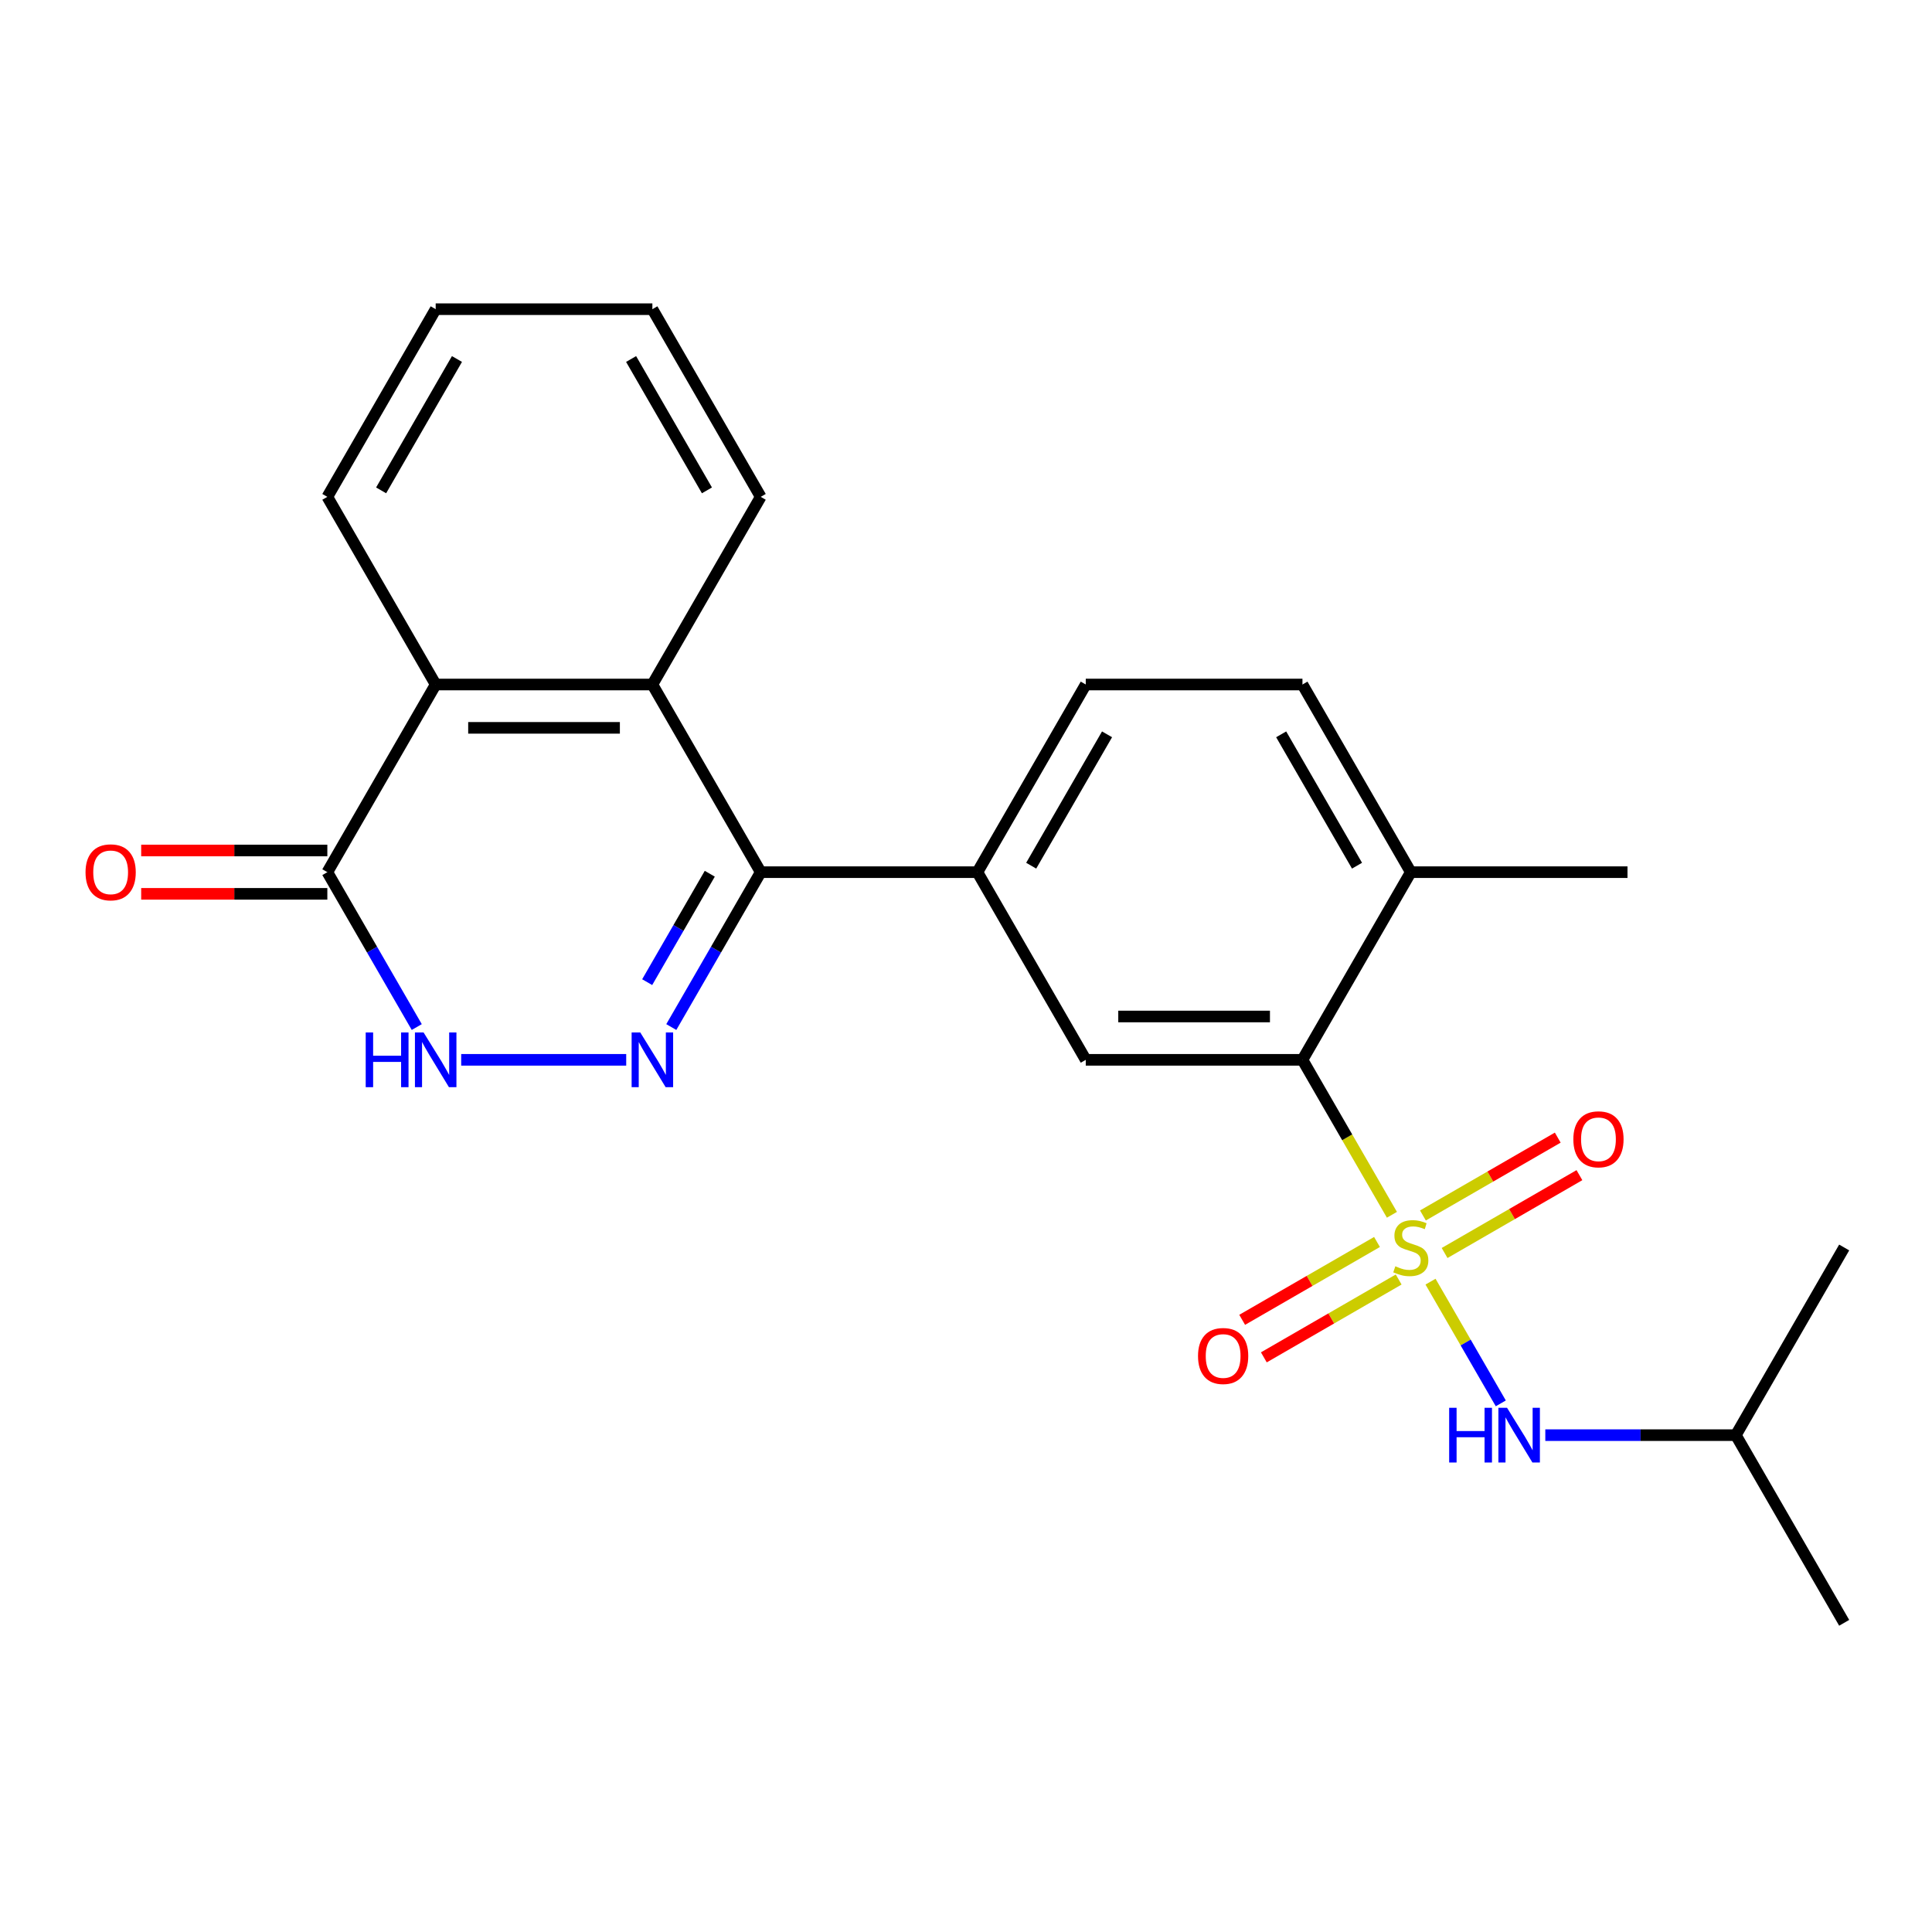 <?xml version='1.0' encoding='iso-8859-1'?>
<svg version='1.1' baseProfile='full'
              xmlns='http://www.w3.org/2000/svg'
                      xmlns:rdkit='http://www.rdkit.org/xml'
                      xmlns:xlink='http://www.w3.org/1999/xlink'
                  xml:space='preserve'
width='1000px' height='1000px' viewBox='0 0 1000 1000'>
<!-- END OF HEADER -->
<rect style='opacity:1.0;fill:#FFFFFF;stroke:none' width='1000' height='1000' x='0' y='0'> </rect>
<path class='bond-2' d='M 720.456,628.775 L 697.301,588.671' style='fill:none;fill-rule:evenodd;stroke:#CCCC00;stroke-width:6px;stroke-linecap:butt;stroke-linejoin:miter;stroke-opacity:1' />
<path class='bond-2' d='M 697.301,588.671 L 674.147,548.566' style='fill:none;fill-rule:evenodd;stroke:#000000;stroke-width:6px;stroke-linecap:butt;stroke-linejoin:miter;stroke-opacity:1' />
<path class='bond-8' d='M 740.437,663.383 L 758.622,694.881' style='fill:none;fill-rule:evenodd;stroke:#CCCC00;stroke-width:6px;stroke-linecap:butt;stroke-linejoin:miter;stroke-opacity:1' />
<path class='bond-8' d='M 758.622,694.881 L 776.807,726.379' style='fill:none;fill-rule:evenodd;stroke:#0000FF;stroke-width:6px;stroke-linecap:butt;stroke-linejoin:miter;stroke-opacity:1' />
<path class='bond-10' d='M 712.735,642.847 L 677.841,662.993' style='fill:none;fill-rule:evenodd;stroke:#CCCC00;stroke-width:6px;stroke-linecap:butt;stroke-linejoin:miter;stroke-opacity:1' />
<path class='bond-10' d='M 677.841,662.993 L 642.947,683.139' style='fill:none;fill-rule:evenodd;stroke:#FF0000;stroke-width:6px;stroke-linecap:butt;stroke-linejoin:miter;stroke-opacity:1' />
<path class='bond-10' d='M 723.951,662.274 L 689.057,682.42' style='fill:none;fill-rule:evenodd;stroke:#CCCC00;stroke-width:6px;stroke-linecap:butt;stroke-linejoin:miter;stroke-opacity:1' />
<path class='bond-10' d='M 689.057,682.42 L 654.163,702.566' style='fill:none;fill-rule:evenodd;stroke:#FF0000;stroke-width:6px;stroke-linecap:butt;stroke-linejoin:miter;stroke-opacity:1' />
<path class='bond-11' d='M 747.719,648.551 L 782.613,628.405' style='fill:none;fill-rule:evenodd;stroke:#CCCC00;stroke-width:6px;stroke-linecap:butt;stroke-linejoin:miter;stroke-opacity:1' />
<path class='bond-11' d='M 782.613,628.405 L 817.507,608.259' style='fill:none;fill-rule:evenodd;stroke:#FF0000;stroke-width:6px;stroke-linecap:butt;stroke-linejoin:miter;stroke-opacity:1' />
<path class='bond-11' d='M 736.503,629.125 L 771.397,608.979' style='fill:none;fill-rule:evenodd;stroke:#CCCC00;stroke-width:6px;stroke-linecap:butt;stroke-linejoin:miter;stroke-opacity:1' />
<path class='bond-11' d='M 771.397,608.979 L 806.291,588.833' style='fill:none;fill-rule:evenodd;stroke:#FF0000;stroke-width:6px;stroke-linecap:butt;stroke-linejoin:miter;stroke-opacity:1' />
<path class='bond-0' d='M 347.463,531.602 L 370.606,491.518' style='fill:none;fill-rule:evenodd;stroke:#0000FF;stroke-width:6px;stroke-linecap:butt;stroke-linejoin:miter;stroke-opacity:1' />
<path class='bond-0' d='M 370.606,491.518 L 393.749,451.434' style='fill:none;fill-rule:evenodd;stroke:#000000;stroke-width:6px;stroke-linecap:butt;stroke-linejoin:miter;stroke-opacity:1' />
<path class='bond-0' d='M 334.98,508.361 L 351.179,480.302' style='fill:none;fill-rule:evenodd;stroke:#0000FF;stroke-width:6px;stroke-linecap:butt;stroke-linejoin:miter;stroke-opacity:1' />
<path class='bond-0' d='M 351.179,480.302 L 367.379,452.243' style='fill:none;fill-rule:evenodd;stroke:#000000;stroke-width:6px;stroke-linecap:butt;stroke-linejoin:miter;stroke-opacity:1' />
<path class='bond-3' d='M 324.125,548.566 L 238.715,548.566' style='fill:none;fill-rule:evenodd;stroke:#0000FF;stroke-width:6px;stroke-linecap:butt;stroke-linejoin:miter;stroke-opacity:1' />
<path class='bond-1' d='M 393.749,451.434 L 505.908,451.434' style='fill:none;fill-rule:evenodd;stroke:#000000;stroke-width:6px;stroke-linecap:butt;stroke-linejoin:miter;stroke-opacity:1' />
<path class='bond-4' d='M 393.749,451.434 L 337.669,354.301' style='fill:none;fill-rule:evenodd;stroke:#000000;stroke-width:6px;stroke-linecap:butt;stroke-linejoin:miter;stroke-opacity:1' />
<path class='bond-9' d='M 674.147,548.566 L 561.988,548.566' style='fill:none;fill-rule:evenodd;stroke:#000000;stroke-width:6px;stroke-linecap:butt;stroke-linejoin:miter;stroke-opacity:1' />
<path class='bond-9' d='M 657.323,526.135 L 578.812,526.135' style='fill:none;fill-rule:evenodd;stroke:#000000;stroke-width:6px;stroke-linecap:butt;stroke-linejoin:miter;stroke-opacity:1' />
<path class='bond-12' d='M 674.147,548.566 L 730.227,451.434' style='fill:none;fill-rule:evenodd;stroke:#000000;stroke-width:6px;stroke-linecap:butt;stroke-linejoin:miter;stroke-opacity:1' />
<path class='bond-25' d='M 215.716,531.602 L 192.573,491.518' style='fill:none;fill-rule:evenodd;stroke:#0000FF;stroke-width:6px;stroke-linecap:butt;stroke-linejoin:miter;stroke-opacity:1' />
<path class='bond-25' d='M 192.573,491.518 L 169.43,451.434' style='fill:none;fill-rule:evenodd;stroke:#000000;stroke-width:6px;stroke-linecap:butt;stroke-linejoin:miter;stroke-opacity:1' />
<path class='bond-6' d='M 337.669,354.301 L 225.51,354.301' style='fill:none;fill-rule:evenodd;stroke:#000000;stroke-width:6px;stroke-linecap:butt;stroke-linejoin:miter;stroke-opacity:1' />
<path class='bond-6' d='M 320.845,376.733 L 242.334,376.733' style='fill:none;fill-rule:evenodd;stroke:#000000;stroke-width:6px;stroke-linecap:butt;stroke-linejoin:miter;stroke-opacity:1' />
<path class='bond-16' d='M 337.669,354.301 L 393.749,257.168' style='fill:none;fill-rule:evenodd;stroke:#000000;stroke-width:6px;stroke-linecap:butt;stroke-linejoin:miter;stroke-opacity:1' />
<path class='bond-5' d='M 169.43,451.434 L 225.51,354.301' style='fill:none;fill-rule:evenodd;stroke:#000000;stroke-width:6px;stroke-linecap:butt;stroke-linejoin:miter;stroke-opacity:1' />
<path class='bond-13' d='M 169.43,440.218 L 121.252,440.218' style='fill:none;fill-rule:evenodd;stroke:#000000;stroke-width:6px;stroke-linecap:butt;stroke-linejoin:miter;stroke-opacity:1' />
<path class='bond-13' d='M 121.252,440.218 L 73.075,440.218' style='fill:none;fill-rule:evenodd;stroke:#FF0000;stroke-width:6px;stroke-linecap:butt;stroke-linejoin:miter;stroke-opacity:1' />
<path class='bond-13' d='M 169.43,462.65 L 121.252,462.65' style='fill:none;fill-rule:evenodd;stroke:#000000;stroke-width:6px;stroke-linecap:butt;stroke-linejoin:miter;stroke-opacity:1' />
<path class='bond-13' d='M 121.252,462.65 L 73.075,462.65' style='fill:none;fill-rule:evenodd;stroke:#FF0000;stroke-width:6px;stroke-linecap:butt;stroke-linejoin:miter;stroke-opacity:1' />
<path class='bond-18' d='M 225.51,354.301 L 169.43,257.168' style='fill:none;fill-rule:evenodd;stroke:#000000;stroke-width:6px;stroke-linecap:butt;stroke-linejoin:miter;stroke-opacity:1' />
<path class='bond-7' d='M 505.908,451.434 L 561.988,548.566' style='fill:none;fill-rule:evenodd;stroke:#000000;stroke-width:6px;stroke-linecap:butt;stroke-linejoin:miter;stroke-opacity:1' />
<path class='bond-24' d='M 505.908,451.434 L 561.988,354.301' style='fill:none;fill-rule:evenodd;stroke:#000000;stroke-width:6px;stroke-linecap:butt;stroke-linejoin:miter;stroke-opacity:1' />
<path class='bond-24' d='M 533.747,448.08 L 573.002,380.087' style='fill:none;fill-rule:evenodd;stroke:#000000;stroke-width:6px;stroke-linecap:butt;stroke-linejoin:miter;stroke-opacity:1' />
<path class='bond-17' d='M 799.85,742.832 L 849.158,742.832' style='fill:none;fill-rule:evenodd;stroke:#0000FF;stroke-width:6px;stroke-linecap:butt;stroke-linejoin:miter;stroke-opacity:1' />
<path class='bond-17' d='M 849.158,742.832 L 898.466,742.832' style='fill:none;fill-rule:evenodd;stroke:#000000;stroke-width:6px;stroke-linecap:butt;stroke-linejoin:miter;stroke-opacity:1' />
<path class='bond-15' d='M 730.227,451.434 L 674.147,354.301' style='fill:none;fill-rule:evenodd;stroke:#000000;stroke-width:6px;stroke-linecap:butt;stroke-linejoin:miter;stroke-opacity:1' />
<path class='bond-15' d='M 702.388,448.08 L 663.132,380.087' style='fill:none;fill-rule:evenodd;stroke:#000000;stroke-width:6px;stroke-linecap:butt;stroke-linejoin:miter;stroke-opacity:1' />
<path class='bond-19' d='M 730.227,451.434 L 842.386,451.434' style='fill:none;fill-rule:evenodd;stroke:#000000;stroke-width:6px;stroke-linecap:butt;stroke-linejoin:miter;stroke-opacity:1' />
<path class='bond-14' d='M 561.988,354.301 L 674.147,354.301' style='fill:none;fill-rule:evenodd;stroke:#000000;stroke-width:6px;stroke-linecap:butt;stroke-linejoin:miter;stroke-opacity:1' />
<path class='bond-22' d='M 393.749,257.168 L 337.669,160.035' style='fill:none;fill-rule:evenodd;stroke:#000000;stroke-width:6px;stroke-linecap:butt;stroke-linejoin:miter;stroke-opacity:1' />
<path class='bond-22' d='M 365.91,253.814 L 326.654,185.821' style='fill:none;fill-rule:evenodd;stroke:#000000;stroke-width:6px;stroke-linecap:butt;stroke-linejoin:miter;stroke-opacity:1' />
<path class='bond-20' d='M 898.466,742.832 L 954.545,839.965' style='fill:none;fill-rule:evenodd;stroke:#000000;stroke-width:6px;stroke-linecap:butt;stroke-linejoin:miter;stroke-opacity:1' />
<path class='bond-21' d='M 898.466,742.832 L 954.545,645.699' style='fill:none;fill-rule:evenodd;stroke:#000000;stroke-width:6px;stroke-linecap:butt;stroke-linejoin:miter;stroke-opacity:1' />
<path class='bond-26' d='M 169.43,257.168 L 225.51,160.035' style='fill:none;fill-rule:evenodd;stroke:#000000;stroke-width:6px;stroke-linecap:butt;stroke-linejoin:miter;stroke-opacity:1' />
<path class='bond-26' d='M 197.269,253.814 L 236.524,185.821' style='fill:none;fill-rule:evenodd;stroke:#000000;stroke-width:6px;stroke-linecap:butt;stroke-linejoin:miter;stroke-opacity:1' />
<path class='bond-23' d='M 337.669,160.035 L 225.51,160.035' style='fill:none;fill-rule:evenodd;stroke:#000000;stroke-width:6px;stroke-linecap:butt;stroke-linejoin:miter;stroke-opacity:1' />
<path  class='atom-0' d='M 722.227 655.419
Q 722.547 655.539, 723.867 656.099
Q 725.187 656.659, 726.627 657.019
Q 728.107 657.339, 729.547 657.339
Q 732.227 657.339, 733.787 656.059
Q 735.347 654.739, 735.347 652.459
Q 735.347 650.899, 734.547 649.939
Q 733.787 648.979, 732.587 648.459
Q 731.387 647.939, 729.387 647.339
Q 726.867 646.579, 725.347 645.859
Q 723.867 645.139, 722.787 643.619
Q 721.747 642.099, 721.747 639.539
Q 721.747 635.979, 724.147 633.779
Q 726.587 631.579, 731.387 631.579
Q 734.667 631.579, 738.387 633.139
L 737.467 636.219
Q 734.067 634.819, 731.507 634.819
Q 728.747 634.819, 727.227 635.979
Q 725.707 637.099, 725.747 639.059
Q 725.747 640.579, 726.507 641.499
Q 727.307 642.419, 728.427 642.939
Q 729.587 643.459, 731.507 644.059
Q 734.067 644.859, 735.587 645.659
Q 737.107 646.459, 738.187 648.099
Q 739.307 649.699, 739.307 652.459
Q 739.307 656.379, 736.667 658.499
Q 734.067 660.579, 729.707 660.579
Q 727.187 660.579, 725.267 660.019
Q 723.387 659.499, 721.147 658.579
L 722.227 655.419
' fill='#CCCC00'/>
<path  class='atom-1' d='M 331.409 534.406
L 340.689 549.406
Q 341.609 550.886, 343.089 553.566
Q 344.569 556.246, 344.649 556.406
L 344.649 534.406
L 348.409 534.406
L 348.409 562.726
L 344.529 562.726
L 334.569 546.326
Q 333.409 544.406, 332.169 542.206
Q 330.969 540.006, 330.609 539.326
L 330.609 562.726
L 326.929 562.726
L 326.929 534.406
L 331.409 534.406
' fill='#0000FF'/>
<path  class='atom-4' d='M 189.29 534.406
L 193.13 534.406
L 193.13 546.446
L 207.61 546.446
L 207.61 534.406
L 211.45 534.406
L 211.45 562.726
L 207.61 562.726
L 207.61 549.646
L 193.13 549.646
L 193.13 562.726
L 189.29 562.726
L 189.29 534.406
' fill='#0000FF'/>
<path  class='atom-4' d='M 219.25 534.406
L 228.53 549.406
Q 229.45 550.886, 230.93 553.566
Q 232.41 556.246, 232.49 556.406
L 232.49 534.406
L 236.25 534.406
L 236.25 562.726
L 232.37 562.726
L 222.41 546.326
Q 221.25 544.406, 220.01 542.206
Q 218.81 540.006, 218.45 539.326
L 218.45 562.726
L 214.77 562.726
L 214.77 534.406
L 219.25 534.406
' fill='#0000FF'/>
<path  class='atom-9' d='M 750.086 728.672
L 753.926 728.672
L 753.926 740.712
L 768.406 740.712
L 768.406 728.672
L 772.246 728.672
L 772.246 756.992
L 768.406 756.992
L 768.406 743.912
L 753.926 743.912
L 753.926 756.992
L 750.086 756.992
L 750.086 728.672
' fill='#0000FF'/>
<path  class='atom-9' d='M 780.046 728.672
L 789.326 743.672
Q 790.246 745.152, 791.726 747.832
Q 793.206 750.512, 793.286 750.672
L 793.286 728.672
L 797.046 728.672
L 797.046 756.992
L 793.166 756.992
L 783.206 740.592
Q 782.046 738.672, 780.806 736.472
Q 779.606 734.272, 779.246 733.592
L 779.246 756.992
L 775.566 756.992
L 775.566 728.672
L 780.046 728.672
' fill='#0000FF'/>
<path  class='atom-11' d='M 620.094 701.859
Q 620.094 695.059, 623.454 691.259
Q 626.814 687.459, 633.094 687.459
Q 639.374 687.459, 642.734 691.259
Q 646.094 695.059, 646.094 701.859
Q 646.094 708.739, 642.694 712.659
Q 639.294 716.539, 633.094 716.539
Q 626.854 716.539, 623.454 712.659
Q 620.094 708.779, 620.094 701.859
M 633.094 713.339
Q 637.414 713.339, 639.734 710.459
Q 642.094 707.539, 642.094 701.859
Q 642.094 696.299, 639.734 693.499
Q 637.414 690.659, 633.094 690.659
Q 628.774 690.659, 626.414 693.459
Q 624.094 696.259, 624.094 701.859
Q 624.094 707.579, 626.414 710.459
Q 628.774 713.339, 633.094 713.339
' fill='#FF0000'/>
<path  class='atom-12' d='M 814.36 589.7
Q 814.36 582.9, 817.72 579.1
Q 821.08 575.3, 827.36 575.3
Q 833.64 575.3, 837 579.1
Q 840.36 582.9, 840.36 589.7
Q 840.36 596.58, 836.96 600.5
Q 833.56 604.38, 827.36 604.38
Q 821.12 604.38, 817.72 600.5
Q 814.36 596.62, 814.36 589.7
M 827.36 601.18
Q 831.68 601.18, 834 598.3
Q 836.36 595.38, 836.36 589.7
Q 836.36 584.14, 834 581.34
Q 831.68 578.5, 827.36 578.5
Q 823.04 578.5, 820.68 581.3
Q 818.36 584.1, 818.36 589.7
Q 818.36 595.42, 820.68 598.3
Q 823.04 601.18, 827.36 601.18
' fill='#FF0000'/>
<path  class='atom-14' d='M 44.271 451.514
Q 44.271 444.714, 47.631 440.914
Q 50.991 437.114, 57.271 437.114
Q 63.551 437.114, 66.911 440.914
Q 70.271 444.714, 70.271 451.514
Q 70.271 458.394, 66.871 462.314
Q 63.471 466.194, 57.271 466.194
Q 51.031 466.194, 47.631 462.314
Q 44.271 458.434, 44.271 451.514
M 57.271 462.994
Q 61.591 462.994, 63.911 460.114
Q 66.271 457.194, 66.271 451.514
Q 66.271 445.954, 63.911 443.154
Q 61.591 440.314, 57.271 440.314
Q 52.951 440.314, 50.591 443.114
Q 48.271 445.914, 48.271 451.514
Q 48.271 457.234, 50.591 460.114
Q 52.951 462.994, 57.271 462.994
' fill='#FF0000'/>
</svg>

